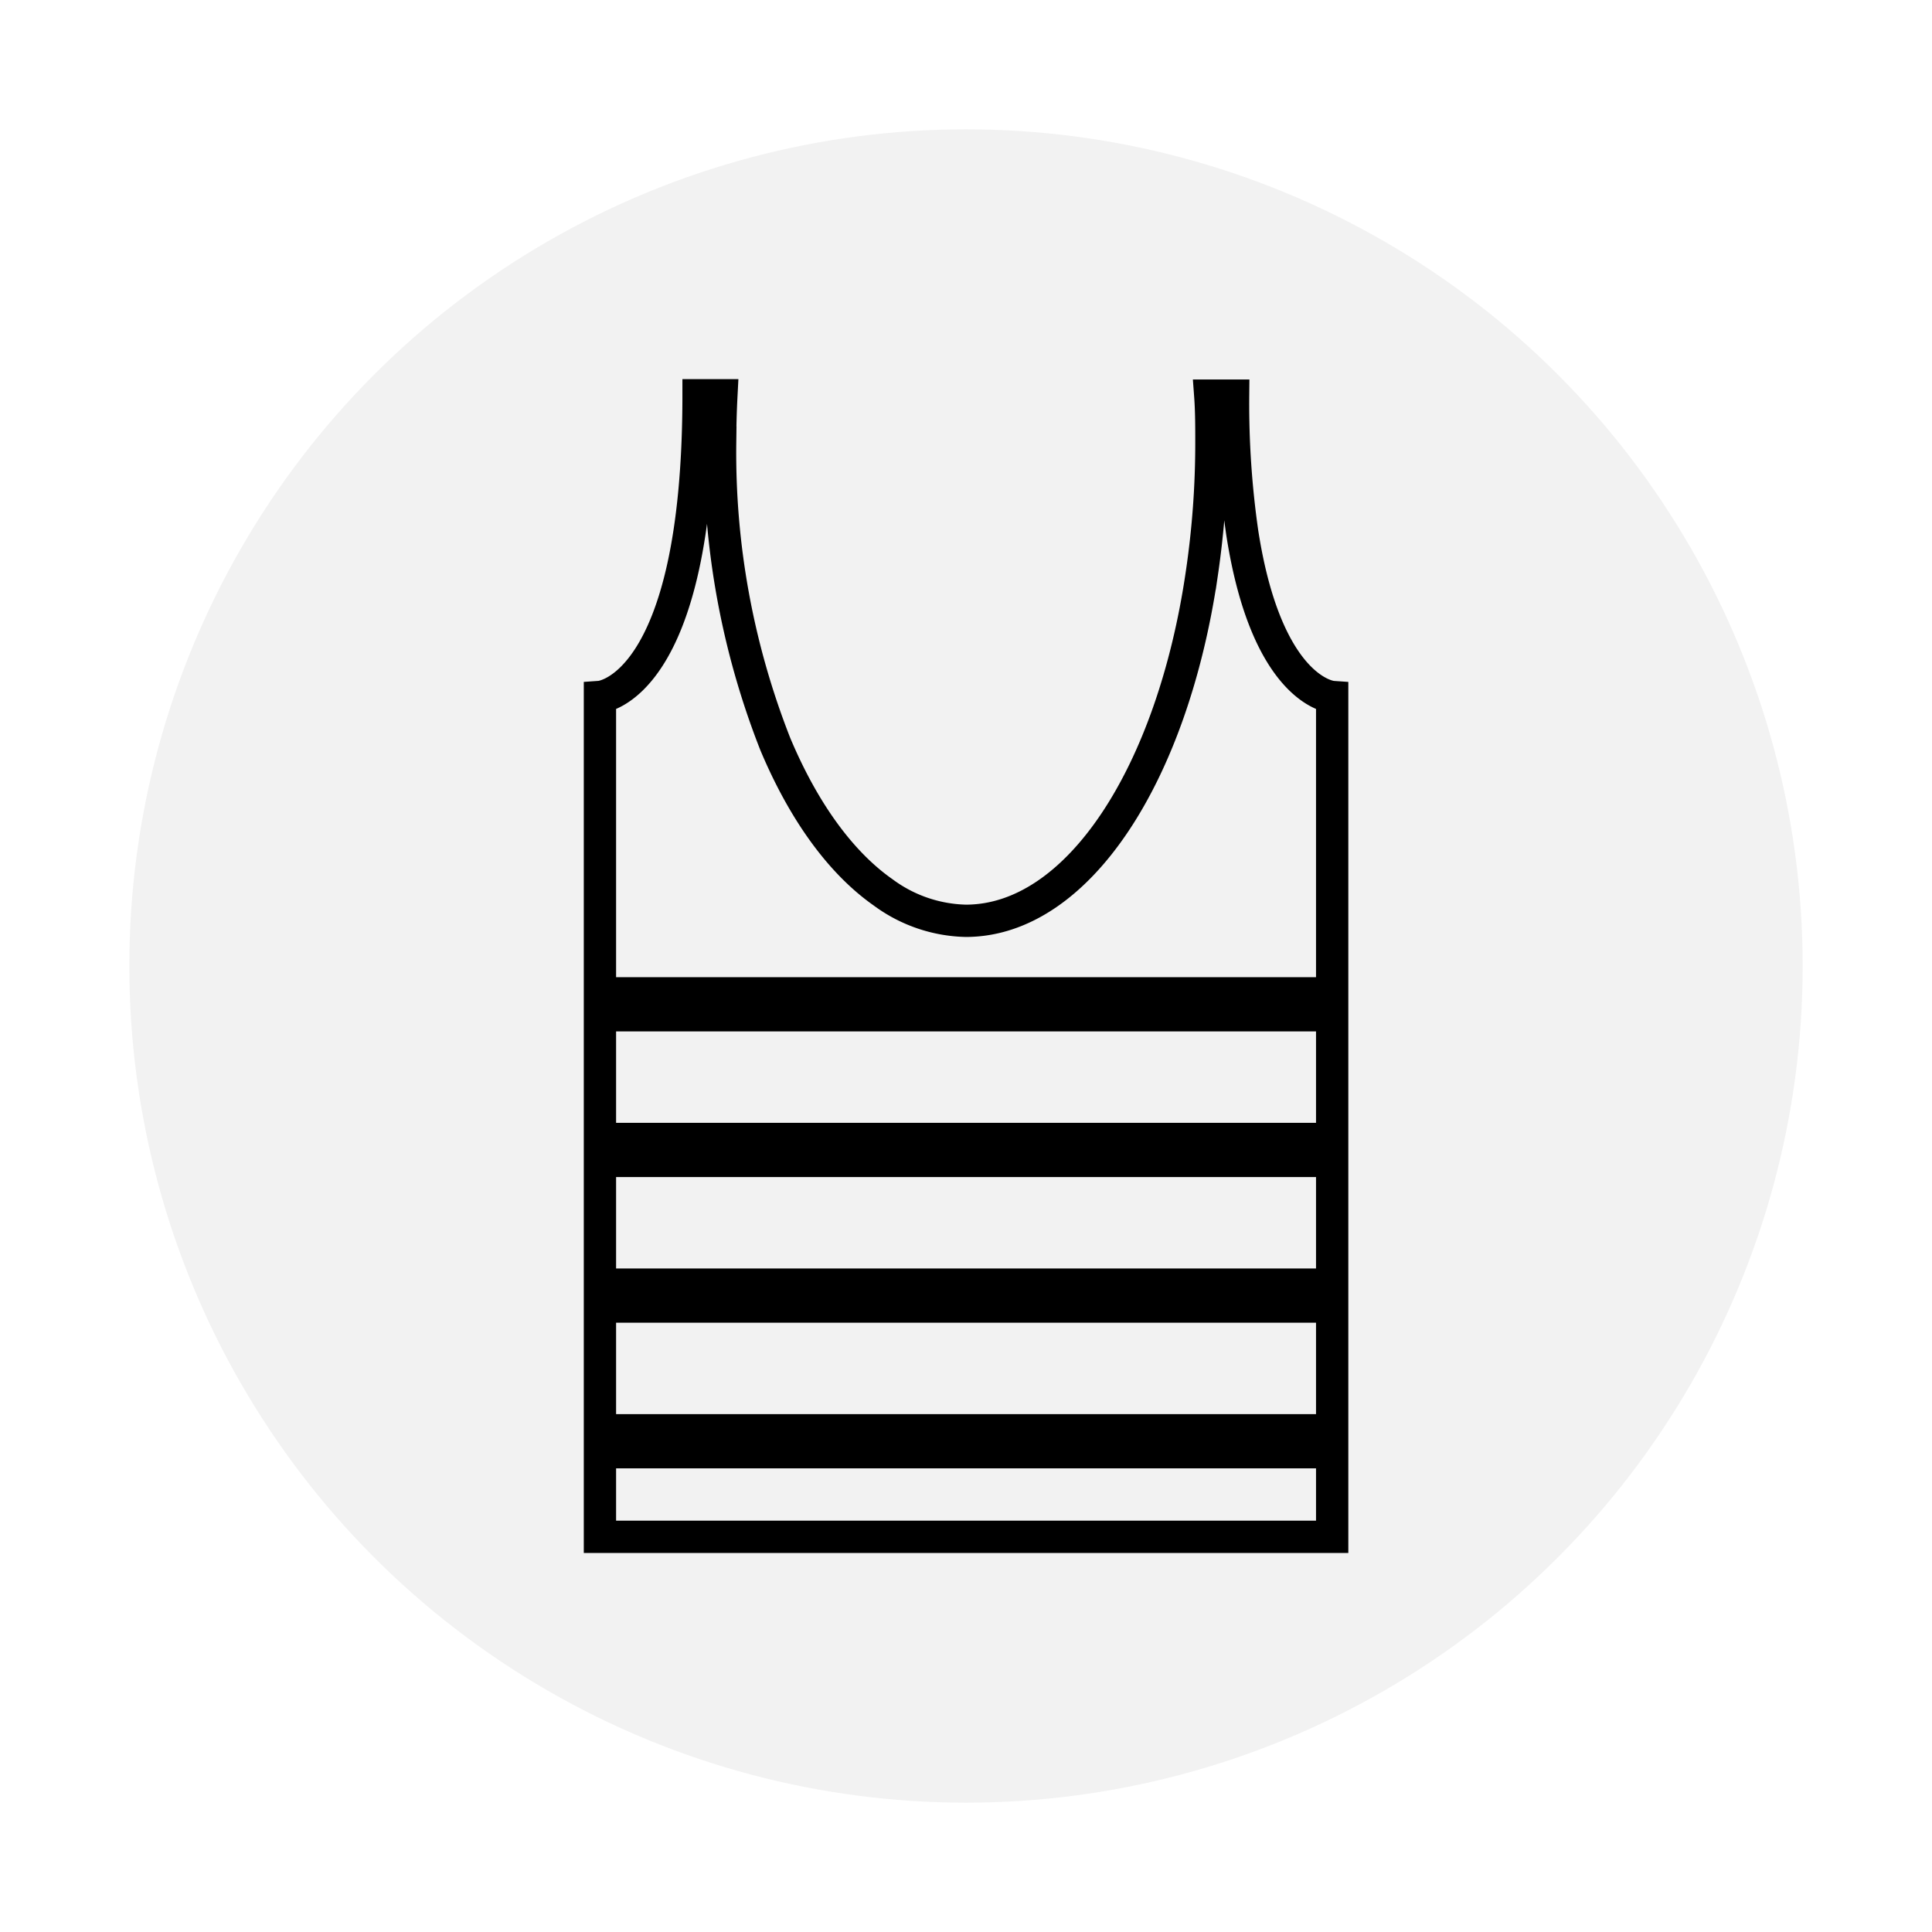 <svg viewBox="0 0 169.26 169.26" xmlns="http://www.w3.org/2000/svg"><defs><style>.cls-1{fill:#fff;}.cls-2{fill:#f2f2f2;}.cls-3{fill:none;stroke:#000;stroke-miterlimit:10;stroke-width:2.83px;}</style></defs><g data-name="Layer 2" id="Layer_2"><g id="clothings"><rect height="169.26" width="169.26" class="cls-1"></rect><circle r="73.3" cy="84.63" cx="84.63" class="cls-2"></circle><path d="M116.71,61.06v73.58H52.56V61.06s8.64-.6,8.64-26.43h2c-.07,1.35-.11,2.74-.11,4.13a69.72,69.72,0,0,0,4.83,26.42c2.46,5.86,5.71,10.38,9.45,13a12.64,12.64,0,0,0,7.24,2.49c9.84,0,18.12-12.87,20.68-30.42a78.19,78.19,0,0,0,.84-11.46c0-1.39,0-2.78-.1-4.13h2a79.39,79.39,0,0,0,.8,12C111,60.66,116.71,61.06,116.71,61.06Z" class="cls-3"></path><rect height="4.75" width="64.15" y="85.61" x="52.56"></rect><rect height="4.75" width="64.15" y="98.37" x="52.56"></rect><rect height="4.75" width="64.15" y="111.13" x="52.56"></rect><rect height="4.75" width="64.15" y="123.89" x="52.56"></rect></g></g></svg>